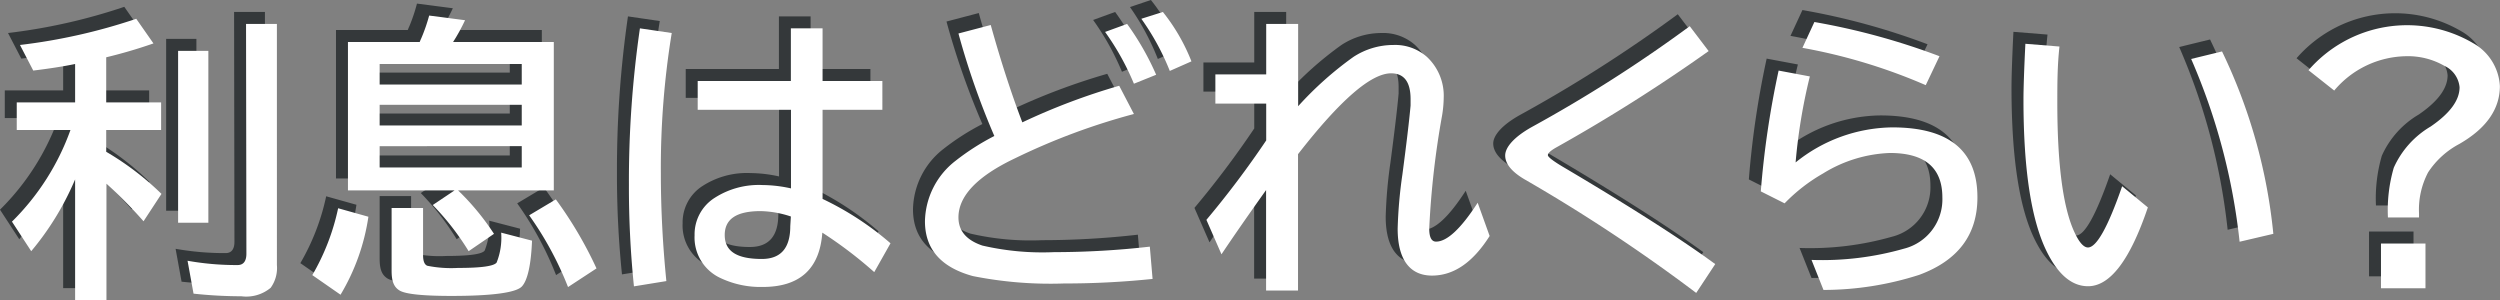<svg xmlns="http://www.w3.org/2000/svg" width="209.01" height="25.09" viewBox="0 0 209.01 25.09"><rect x="0" y="0" width="209.01" height="25.09" fill="#808080" stroke="none"/><defs><style>.cls-1{isolation:isolate;}.cls-2{opacity:0.6;mix-blend-mode:multiply;}.cls-3{fill:#01090c;}.cls-4{fill:#fff;}</style></defs><g class="cls-1"><g id="レイヤー_2" data-name="レイヤー 2"><g id="レイヤー_1-2" data-name="レイヤー 1"><g class="cls-2"><path class="cls-3" d="M5.28,14l-.07.16A23.58,23.58,0,0,1,1.61,20L0,17.53A20.47,20.47,0,0,0,4.89,9.87H.4V7.56H5.28V4.35c-1,.21-2.19.39-3.5.55L.67,2.76A47.92,47.92,0,0,0,10.39.57l1.44,2.06A41.12,41.12,0,0,1,7.88,3.79V7.56h4.59V9.87H7.88v1.82a23.79,23.79,0,0,1,4.62,3.52L11,17.5a37.76,37.76,0,0,0-3.1-3.14v9.73H5.28ZM13.89,3.25h2.53V17.62H13.89ZM19.57,1h2.58V21.16a2.82,2.82,0,0,1-.52,1.9,3.19,3.19,0,0,1-2.45.71,38.12,38.12,0,0,1-4-.22l-.5-2.75a23.32,23.32,0,0,0,4.18.36c.49,0,.74-.32.74-.95Z"/><path class="cls-3" d="M25.11,22a18.85,18.85,0,0,0,2.16-5.59l2.53.71a17.68,17.68,0,0,1-2.33,6.52ZM37,14.92H28.09V2.51h6s.06-.16.14-.33A14.3,14.3,0,0,0,34.86.3l3,.39a15.14,15.14,0,0,1-1,1.82H45.3V14.92h-8a20.89,20.89,0,0,1,3,3.63L38.18,20a21.89,21.89,0,0,0-3-3.86ZM30.74,4.35V6.07H42.62V4.35Zm0,3.41V9.49H42.62V7.76Zm0,3.46V13H42.62V11.22Zm1,5.17h2.63v3.94c0,.5.12.8.36.89a10.17,10.17,0,0,0,2.57.18c1.93,0,3-.15,3.22-.45a5.61,5.61,0,0,0,.38-2.5l2.58.67c-.08,2-.37,3.32-.85,3.83s-2.44.79-5.88.79c-2.39,0-3.84-.15-4.34-.45s-.67-.81-.67-1.66ZM46.49,23a27.75,27.75,0,0,0-3.25-6l2.23-1.33a33.22,33.22,0,0,1,3.4,5.77Z"/><path class="cls-3" d="M52,22.94a81.15,81.15,0,0,1-.42-8.45,89,89,0,0,1,.92-13.12l2.66.39a70,70,0,0,0-.91,11.74c0,3,.16,6,.46,9ZM65.12,1.37h2.65v4.4h5V8.18h-5v7.45a25.09,25.09,0,0,1,5.68,3.71l-1.36,2.41a35.44,35.44,0,0,0-4.34-3.3q-.33,4.55-5,4.54a7.8,7.8,0,0,1-3.46-.72,3.73,3.73,0,0,1-2.22-3.6,3.61,3.61,0,0,1,1.68-3.13,6.82,6.82,0,0,1,4-1.07,11.26,11.26,0,0,1,2.38.28V8.18H57.33V5.77h7.79Zm0,15.73a8.46,8.46,0,0,0-2.53-.45c-2,0-3,.65-3,2s1,2,3.1,2c1.59,0,2.38-.91,2.38-2.74Z"/><path class="cls-3" d="M95.36,22.32a71.39,71.39,0,0,1-7.42.38,33.06,33.06,0,0,1-7.61-.62c-2.66-.73-4-2.25-4-4.58a6.54,6.54,0,0,1,2.55-5.05,20,20,0,0,1,3.25-2.08,64.28,64.28,0,0,1-3-8.57l2.7-.71q1.25,4.49,2.64,8.14a53.79,53.79,0,0,1,8.1-3.06l1.23,2.36a54.92,54.92,0,0,0-9.93,3.7q-4.74,2.25-4.74,4.95c0,1.12.67,1.9,2,2.35a22.22,22.22,0,0,0,6,.55,70.93,70.93,0,0,0,8-.46ZM93.8,6a21.65,21.65,0,0,0-2.41-4.33L93.23,1a22.82,22.82,0,0,1,2.43,4.25Zm3-1.07A20.63,20.63,0,0,0,94.47.59L96.22,0a15.9,15.9,0,0,1,2.39,4.13Z"/><path class="cls-3" d="M104.86,1h2.67V7.88a28.7,28.7,0,0,1,4.62-4.12,6.11,6.11,0,0,1,3.35-1,4,4,0,0,1,2.8,1,4.44,4.44,0,0,1,1.4,3.41,9.66,9.66,0,0,1-.14,1.51,71.9,71.9,0,0,0-1.07,9.43c0,.73.19,1.09.57,1.09q1.38,0,3.48-3.25l1,2.78c-1.4,2.21-3,3.31-4.82,3.31s-2.87-1.3-2.87-3.92a38.4,38.4,0,0,1,.4-4.56c.34-2.58.57-4.5.68-5.74,0-.2,0-.37,0-.53,0-1.44-.54-2.16-1.63-2.16q-2.52,0-7.78,6.76V23.29h-2.67v-8.4q-2.25,3.16-3.73,5.37l-1.26-2.88a78.29,78.29,0,0,0,5-6.64V7.66h-4.25V5.22h4.25Z"/><path class="cls-3" d="M140.81,23.49A139.58,139.58,0,0,0,126.47,14c-1.09-.64-1.63-1.31-1.63-2s.75-1.56,2.24-2.39a117.81,117.81,0,0,0,13.19-8.42l1.58,2.08a140.2,140.2,0,0,1-12.8,8.09c-.43.25-.65.46-.64.62s.5.53,1.48,1.1q8.31,4.92,12.51,8Z"/><path class="cls-3" d="M146.21,15A75.5,75.5,0,0,1,147.7,4.9l2.61.49a46.36,46.36,0,0,0-1.19,7.19,13.09,13.09,0,0,1,8.08-2.93q7.13,0,7.12,5.86c0,3.12-1.62,5.27-4.87,6.47a26.19,26.19,0,0,1-8,1.26l-1-2.51a24.88,24.88,0,0,0,7.73-.94,4.25,4.25,0,0,0,3.21-4.28q0-3.72-4.39-3.72a11.36,11.36,0,0,0-5.58,1.71A14.45,14.45,0,0,0,148.2,16ZM160,6.12A46.48,46.48,0,0,0,149.69,3l1-2.16A57.62,57.62,0,0,1,161.15,3.7Z"/><path class="cls-3" d="M178.57,16.34q-2.23,6.59-5,6.59c-1.32,0-2.46-.93-3.4-2.79q-2-3.94-2-12.8c0-.9.05-2.46.16-4.68l2.85.23C171,4.51,171,6.07,171,7.57q0,7.79,1.44,10.86c.39.84.77,1.26,1.12,1.26q1.08,0,2.86-5.12Zm7.67,2.87a52.08,52.08,0,0,0-4.05-15.28l2.58-.63a45.23,45.23,0,0,1,4.29,15.25Z"/><path class="cls-3" d="M192,4.87A10.91,10.91,0,0,1,205.75,2.6,4.39,4.39,0,0,1,208,6.19q0,2.89-3.38,4.84A7.08,7.08,0,0,0,202,13.41a6.68,6.68,0,0,0-.76,3.43c0,.06,0,.17,0,.34h-2.6a12.74,12.74,0,0,1,.49-4.16,7.59,7.59,0,0,1,3.08-3.44c1.61-1.1,2.42-2.19,2.42-3.29a2.19,2.19,0,0,0-1.28-1.79,6.1,6.1,0,0,0-3.2-.8,8,8,0,0,0-6,2.87Zm6.06,14.49h3.72V23.1h-3.72Z"/></g><path class="cls-4" d="M6.28,15l-.07.16A23.58,23.58,0,0,1,2.61,21L1,18.53a20.47,20.47,0,0,0,4.89-7.66H1.4V8.56H6.28V5.35c-1,.21-2.19.39-3.5.55L1.67,3.76a47.92,47.92,0,0,0,9.72-2.19l1.44,2.06A41.12,41.12,0,0,1,8.88,4.79V8.56h4.59v2.31H8.88v1.82a23.79,23.79,0,0,1,4.62,3.52L12,18.5a37.76,37.76,0,0,0-3.1-3.14v9.73H6.28ZM14.89,4.25h2.53V18.62H14.89ZM20.57,2h2.58V22.16a2.82,2.82,0,0,1-.52,1.9,3.19,3.19,0,0,1-2.45.71,38.12,38.12,0,0,1-4-.22l-.5-2.75a23.32,23.32,0,0,0,4.18.36c.49,0,.74-.32.74-.95Z"/><path class="cls-4" d="M26.11,23a18.85,18.85,0,0,0,2.16-5.59l2.53.71a17.68,17.68,0,0,1-2.33,6.52ZM38,15.92H29.09V3.51h6s.06-.16.14-.33a14.3,14.3,0,0,0,.65-1.88l3,.39a15.14,15.14,0,0,1-1,1.82H46.3V15.92h-8a20.89,20.89,0,0,1,3,3.63L39.18,21a21.89,21.89,0,0,0-3-3.86ZM31.74,5.35V7.07H43.62V5.35Zm0,3.41v1.73H43.62V8.76Zm0,3.46V14H43.62V12.22Zm1,5.17h2.63v3.94c0,.5.12.8.36.89a10.17,10.17,0,0,0,2.57.18c1.93,0,3-.15,3.22-.45a5.61,5.61,0,0,0,.38-2.5l2.58.67c-.08,2-.37,3.32-.85,3.83s-2.44.79-5.88.79c-2.39,0-3.84-.15-4.34-.45s-.67-.81-.67-1.66ZM47.49,24a27.75,27.75,0,0,0-3.25-6l2.23-1.33a33.22,33.22,0,0,1,3.4,5.77Z"/><path class="cls-4" d="M53,23.94a81.15,81.15,0,0,1-.42-8.45,89,89,0,0,1,.92-13.12l2.66.39a70,70,0,0,0-.91,11.74c0,3,.16,6,.46,9ZM66.12,2.37h2.65v4.4h5V9.18h-5v7.45a25.09,25.09,0,0,1,5.68,3.71l-1.36,2.41a35.44,35.44,0,0,0-4.34-3.3q-.33,4.55-5,4.54a7.8,7.8,0,0,1-3.46-.72,3.73,3.73,0,0,1-2.22-3.6,3.61,3.61,0,0,1,1.68-3.13,6.82,6.82,0,0,1,4-1.07,11.26,11.26,0,0,1,2.38.28V9.18H58.33V6.77h7.79Zm0,15.73a8.46,8.46,0,0,0-2.53-.45c-2,0-3,.65-3,2s1,2,3.1,2c1.59,0,2.38-.91,2.38-2.74Z"/><path class="cls-4" d="M96.36,23.32a71.39,71.39,0,0,1-7.42.38,33.06,33.06,0,0,1-7.61-.62c-2.66-.73-4-2.25-4-4.58a6.54,6.54,0,0,1,2.55-5.05,20,20,0,0,1,3.25-2.08,64.28,64.28,0,0,1-3-8.57l2.7-.71q1.25,4.49,2.64,8.14a53.79,53.79,0,0,1,8.1-3.06l1.23,2.36a54.92,54.92,0,0,0-9.93,3.7q-4.74,2.25-4.74,4.95c0,1.12.67,1.9,2,2.35a22.22,22.22,0,0,0,6,.55,70.93,70.93,0,0,0,8-.46ZM94.8,7a21.65,21.65,0,0,0-2.41-4.33L94.23,2a22.82,22.82,0,0,1,2.43,4.25Zm3-1.07a20.63,20.63,0,0,0-2.38-4.36L97.22,1a15.9,15.9,0,0,1,2.39,4.13Z"/><path class="cls-4" d="M105.86,2h2.67V8.88a28.7,28.7,0,0,1,4.62-4.12,6.11,6.11,0,0,1,3.35-1,4,4,0,0,1,2.8,1,4.44,4.44,0,0,1,1.4,3.41,9.66,9.66,0,0,1-.14,1.51,71.9,71.9,0,0,0-1.07,9.43c0,.73.19,1.09.57,1.09q1.38,0,3.48-3.25l1,2.78c-1.4,2.21-3,3.31-4.82,3.31s-2.87-1.3-2.87-3.92a38.4,38.4,0,0,1,.4-4.56c.34-2.58.57-4.5.68-5.74,0-.2,0-.37,0-.53,0-1.44-.54-2.16-1.63-2.16q-2.52,0-7.78,6.76V24.29h-2.67v-8.4q-2.25,3.16-3.73,5.37l-1.26-2.88a78.29,78.29,0,0,0,5-6.64V8.66h-4.25V6.22h4.25Z"/><path class="cls-4" d="M141.81,24.49A139.58,139.58,0,0,0,127.47,15c-1.09-.64-1.63-1.31-1.63-2s.75-1.56,2.24-2.39a117.81,117.81,0,0,0,13.19-8.42l1.58,2.08a140.2,140.2,0,0,1-12.8,8.09c-.43.25-.65.46-.64.62s.5.53,1.48,1.1q8.31,4.92,12.51,8Z"/><path class="cls-4" d="M147.21,16A75.5,75.5,0,0,1,148.7,5.9l2.61.49a46.36,46.36,0,0,0-1.19,7.19,13.09,13.09,0,0,1,8.08-2.93q7.13,0,7.12,5.86c0,3.12-1.62,5.27-4.87,6.47a26.19,26.19,0,0,1-8,1.26l-1-2.51a24.88,24.88,0,0,0,7.73-.94,4.25,4.25,0,0,0,3.21-4.28q0-3.72-4.39-3.72a11.36,11.36,0,0,0-5.58,1.71A14.45,14.45,0,0,0,149.2,17ZM161,7.12A46.48,46.48,0,0,0,150.69,4l1-2.16A57.62,57.62,0,0,1,162.15,4.7Z"/><path class="cls-4" d="M179.57,17.34q-2.23,6.59-5,6.59c-1.32,0-2.46-.93-3.4-2.79q-2-3.94-2-12.8c0-.9.05-2.46.16-4.68l2.85.23C172,5.51,172,7.07,172,8.57q0,7.79,1.44,10.86c.39.84.77,1.26,1.12,1.26q1.08,0,2.86-5.12Zm7.67,2.87a52.08,52.08,0,0,0-4.05-15.28l2.58-.63a45.23,45.23,0,0,1,4.29,15.25Z"/><path class="cls-4" d="M193,5.87A10.91,10.91,0,0,1,206.75,3.6,4.39,4.39,0,0,1,209,7.19q0,2.89-3.38,4.84A7.08,7.08,0,0,0,203,14.41a6.68,6.68,0,0,0-.76,3.43c0,.06,0,.17,0,.34h-2.6a12.74,12.74,0,0,1,.49-4.16,7.59,7.59,0,0,1,3.08-3.44c1.61-1.1,2.42-2.19,2.42-3.29a2.19,2.19,0,0,0-1.28-1.79,6.1,6.1,0,0,0-3.2-.8,8,8,0,0,0-6,2.87Zm6.06,14.49h3.72V24.1h-3.72Z"/></g></g></g></svg>